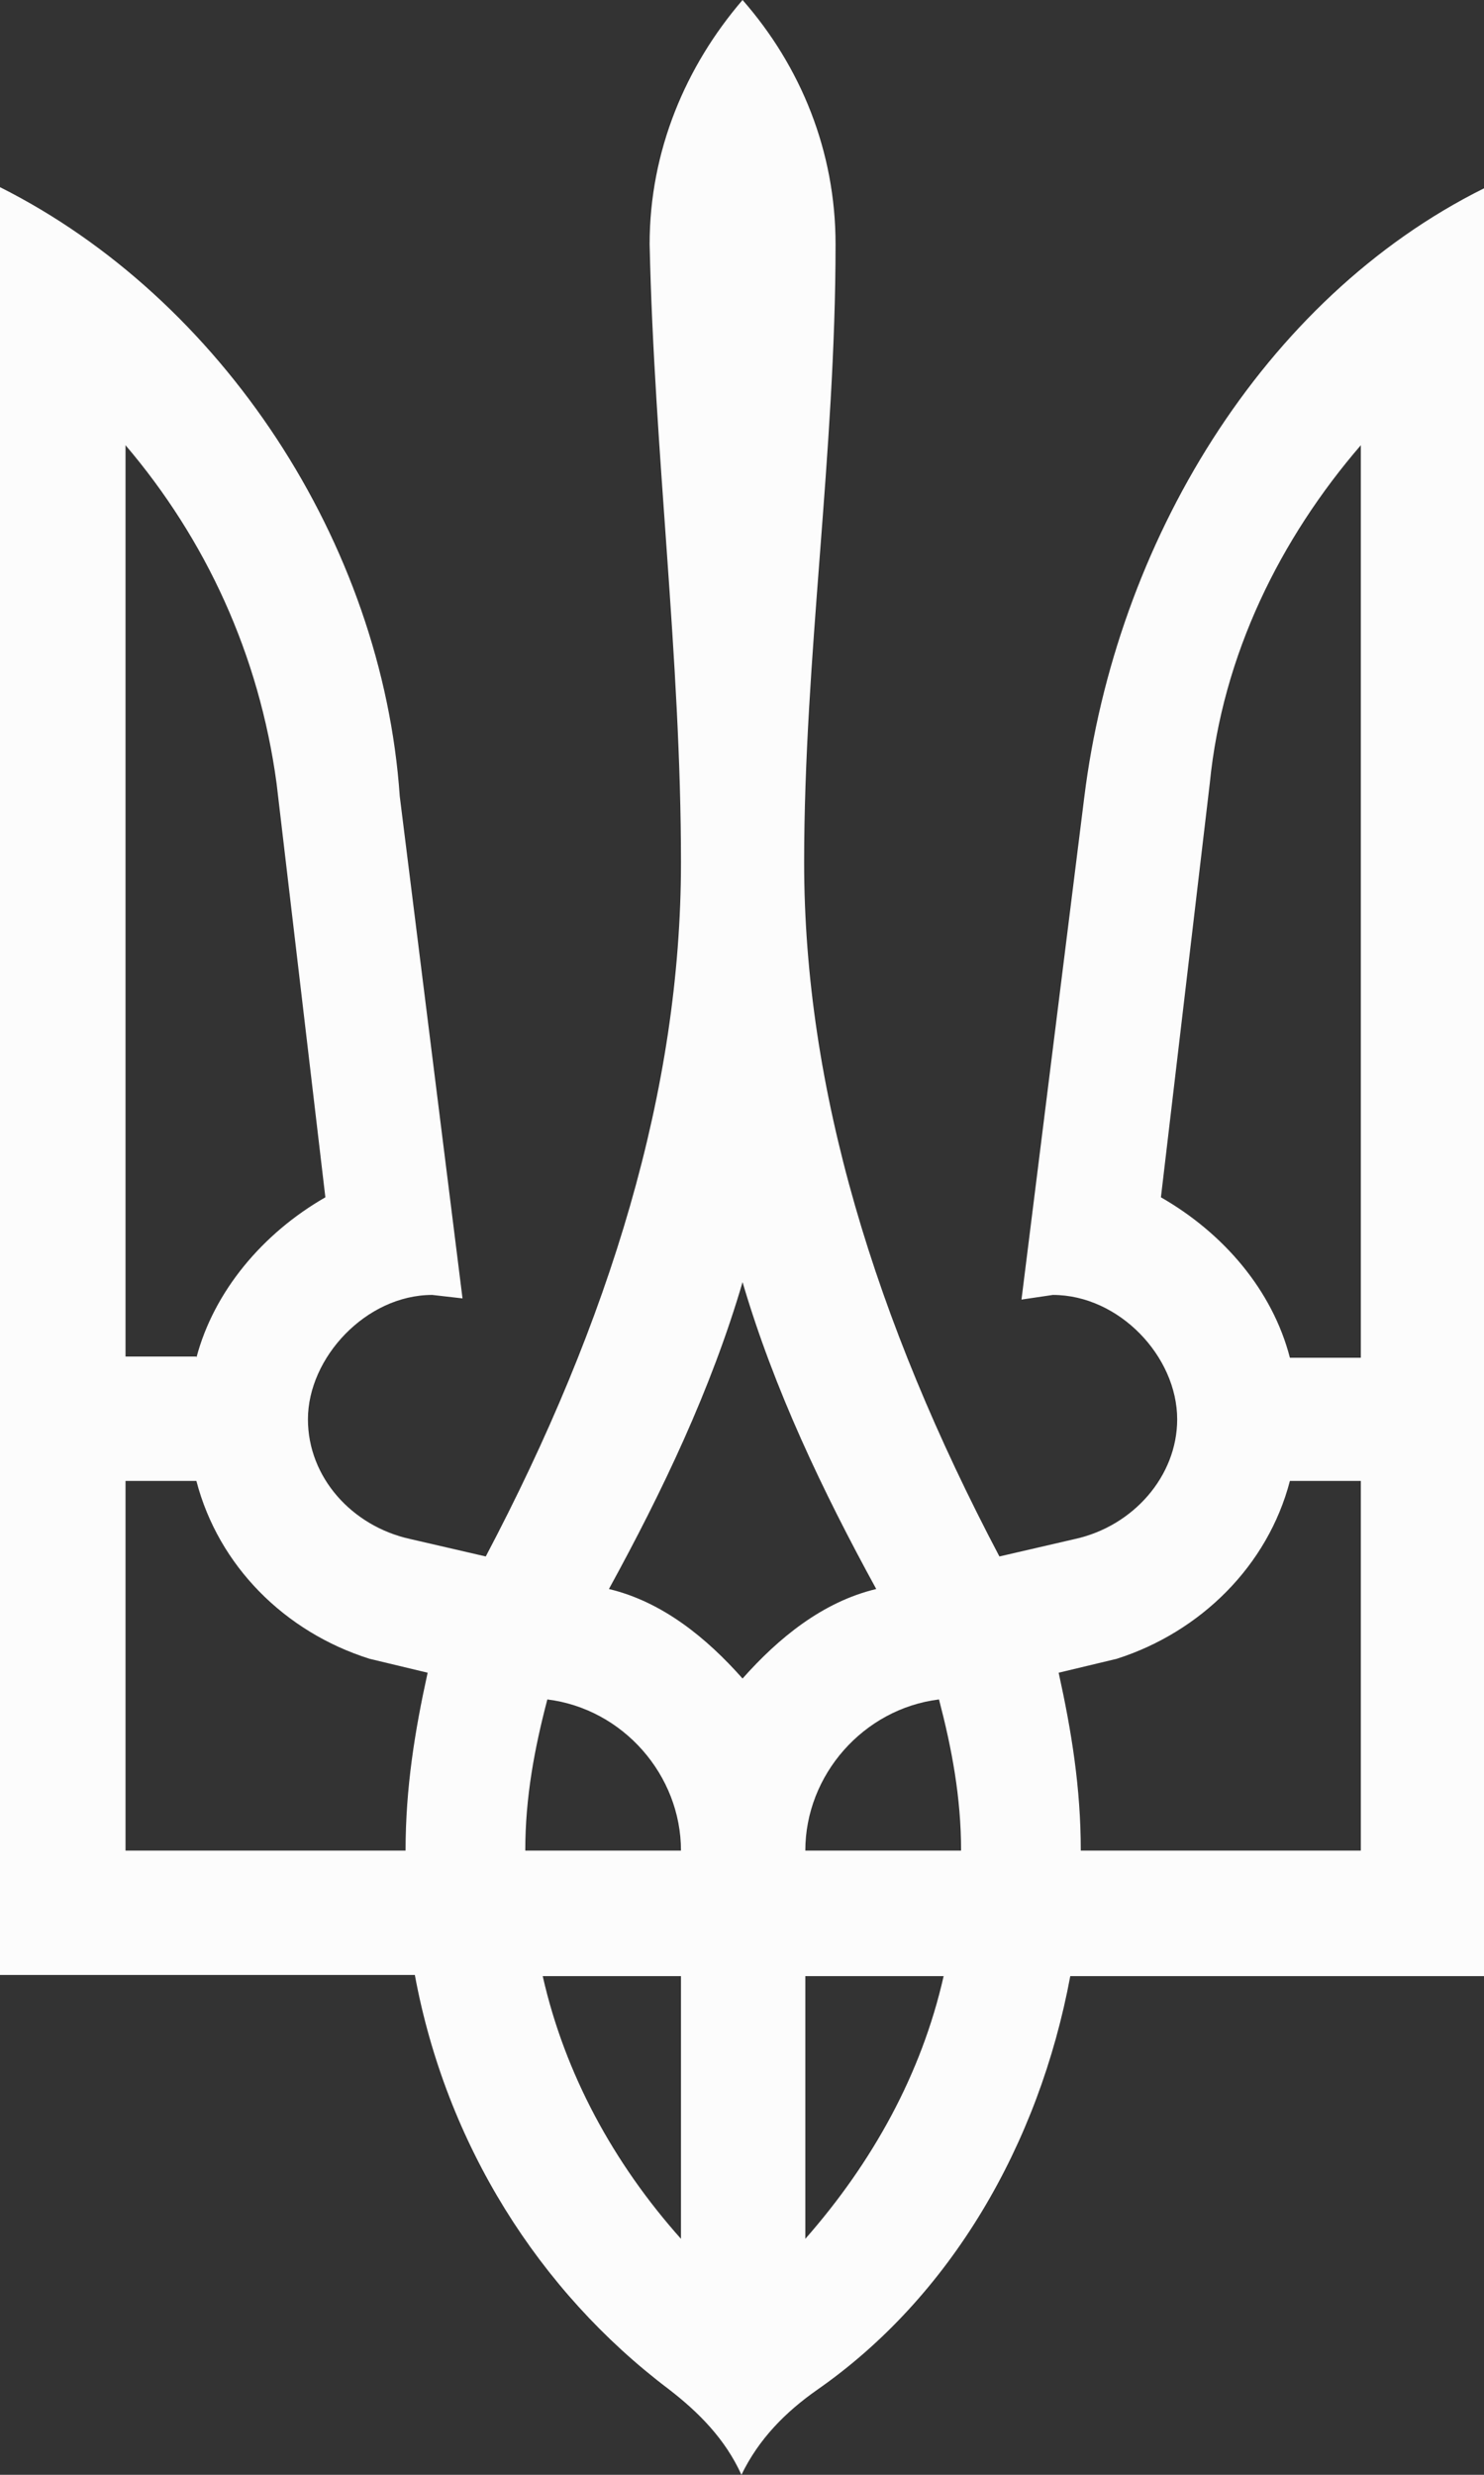 <svg width="24" height="40" viewBox="0 0 24 40" fill="none" xmlns="http://www.w3.org/2000/svg">
<rect x="0" y="0" width="24" height="40" fill="#333333" stroke="none"/>
<g id="Group 11010">
<path id="Official" d="M10.807 38.61C8.72 37.032 7.217 34.664 6.709 31.921H0V3.025C3.59 4.829 6.183 8.774 6.465 12.87L7.48 20.986L6.991 20.93C5.92 20.93 4.98 21.945 4.98 22.94C4.98 23.88 5.695 24.669 6.634 24.875L7.856 25.157C9.867 21.343 11.013 17.605 11.013 13.941C11.013 10.634 10.581 7.327 10.506 3.946C10.506 2.442 11.088 1.071 12.009 0C12.949 1.071 13.513 2.442 13.513 3.946C13.513 7.327 13.005 10.634 13.005 13.941C13.005 17.605 14.152 21.343 16.163 25.157L17.384 24.875C18.324 24.669 19.038 23.861 19.038 22.94C19.038 21.926 18.099 20.93 17.027 20.93L16.52 21.005L17.535 12.889C18.042 8.793 20.41 4.829 24 3.044V31.94H17.309C16.802 34.664 15.373 37.125 13.212 38.629C12.705 38.985 12.273 39.418 11.991 40C11.727 39.418 11.295 38.985 10.807 38.61ZM3.176 21.945C3.458 20.874 4.247 19.934 5.262 19.352L4.473 12.663C4.191 10.578 3.327 8.718 2.03 7.196V21.926H3.176V21.945ZM6.559 29.911C6.559 28.896 6.709 27.976 6.916 27.036L5.977 26.811C4.605 26.379 3.533 25.308 3.176 23.936H2.03V29.911H6.559ZM11.013 29.911C11.013 28.689 10.074 27.619 8.852 27.468C8.645 28.257 8.495 29.047 8.495 29.911H11.013ZM11.013 31.94H8.777C9.134 33.518 9.923 34.965 11.013 36.186V31.94ZM14.171 25.683C13.306 24.105 12.517 22.452 12.009 20.723C11.502 22.452 10.713 24.105 9.848 25.683C10.713 25.89 11.427 26.473 12.009 27.13C12.592 26.473 13.306 25.89 14.171 25.683ZM15.543 29.911C15.543 29.047 15.392 28.257 15.186 27.468C13.964 27.619 13.024 28.689 13.024 29.911H15.543ZM15.261 31.94H13.024V36.186C14.114 34.946 14.904 33.518 15.261 31.94ZM22.008 29.911V23.936H20.861C20.504 25.308 19.414 26.379 18.061 26.811L17.121 27.036C17.328 27.976 17.479 28.896 17.479 29.911H22.008ZM22.008 21.945V7.196C20.711 8.699 19.771 10.578 19.565 12.663L18.775 19.352C19.79 19.934 20.579 20.855 20.861 21.945H22.008Z" fill="#FCFCFC"/>
</g>
</svg>
